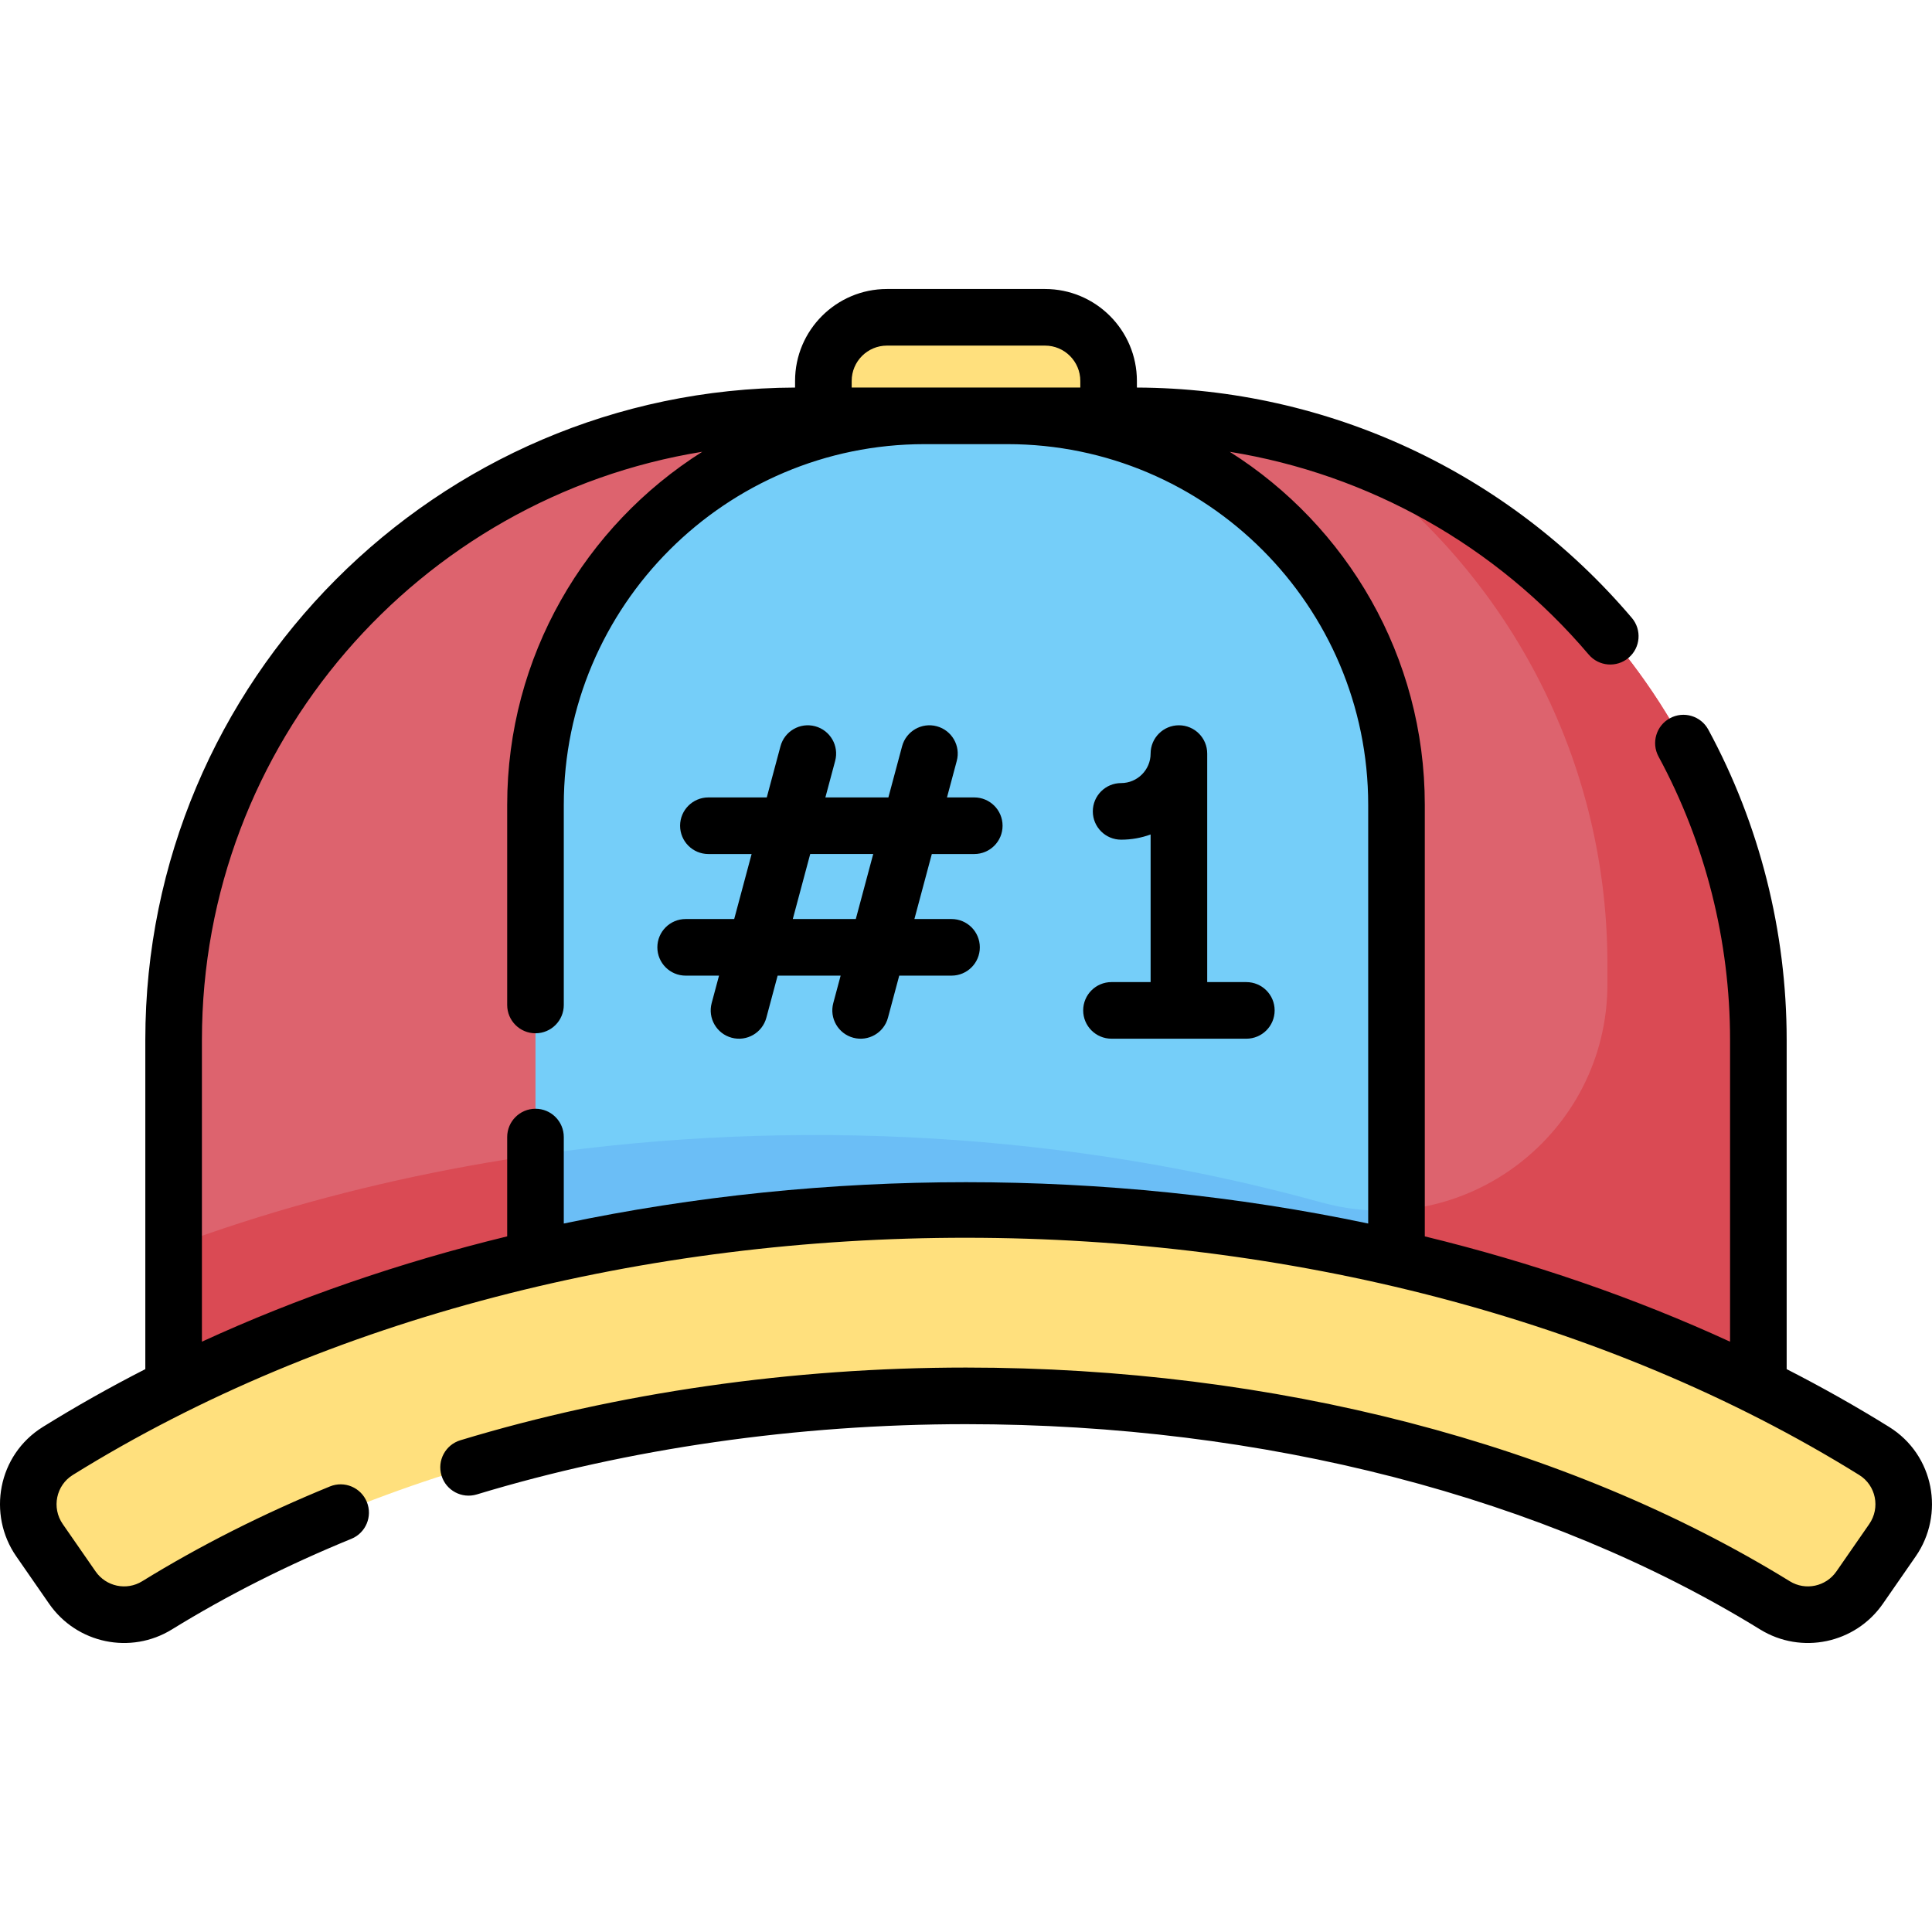 <svg id="Capa_1" enable-background="new 0 0 511.982 511.982" height="512" viewBox="0 0 511.982 511.982" width="512" xmlns="http://www.w3.org/2000/svg"><g><path d="m10.473 408.163 8.698 12.546c5.045 7.277 14.9 9.361 22.437 4.714 60.043-37.013 137.213-55.519 214.383-55.519s154.34 18.506 214.383 55.519c7.538 4.647 17.392 2.563 22.437-4.714l8.698-12.546c5.426-7.827 3.237-18.634-4.853-23.659-136.781-84.959-344.548-84.959-481.329 0-8.091 5.025-10.28 15.833-4.854 23.659z" fill="#ffe07d"/><path d="m465.971 367.431v-91.877c0-91.323-74.032-165.355-165.356-165.355h-89.249c-91.323 0-165.355 74.032-165.355 165.355v91.877c125.167-62.194 294.793-62.194 419.96 0z" fill="#dd636e"/><path d="m353.803 118.939c43.571 29.778 72.167 79.857 72.167 136.615v5.208c0 39.595-37.7 68.438-75.859 57.869-98.092-27.168-209.9-23.314-304.101 11.561v37.24c125.167-62.194 294.793-62.194 419.96 0v-91.877c.001-72.717-46.937-134.47-112.167-156.616z" fill="#da4a54"/><path d="m370.075 333.554v-120.263c0-56.936-46.156-103.092-103.092-103.092h-21.985c-56.936 0-103.092 46.156-103.092 103.092v120.264c73.934-17.025 154.235-17.025 228.169-.001z" fill="#75cef9"/><path d="m141.906 306.084v27.471c73.886-17.014 154.132-17.024 228.026-.033.048.011.095.021.143.032v-12.854c-6.503.433-13.226-.204-19.963-2.07-66.358-18.378-138.992-22.56-208.206-12.546z" fill="#6bbef6"/><path d="m293.782 110.199h-75.584v-9.264c0-9.306 7.544-16.85 16.85-16.85h41.884c9.306 0 16.85 7.544 16.85 16.85z" fill="#ffe07d"/><path d="m4.309 412.437 8.698 12.546c7.351 10.602 21.654 13.533 32.536 6.825 14.61-9.007 30.613-17.086 47.563-24.014 3.835-1.566 5.673-5.945 4.105-9.779-1.567-3.835-5.944-5.674-9.779-4.105-17.711 7.237-34.452 15.692-49.761 25.129-4.138 2.552-9.559 1.406-12.338-2.602l-8.698-12.547c-3.014-4.35-1.758-10.279 2.647-13.016 135.281-84.028 338.798-83.613 473.414.001 4.426 2.749 5.65 8.682 2.646 13.016l-8.696 12.545c-2.782 4.011-8.203 5.154-12.339 2.603-59.244-36.521-136.777-56.634-218.318-56.634-46.078 0-92.411 6.661-133.989 19.264-3.964 1.202-6.203 5.39-5.002 9.354 1.201 3.963 5.389 6.202 9.354 5.002 40.187-12.181 85.015-18.619 129.638-18.619 78.799 0 153.537 19.32 210.447 54.403 10.923 6.731 25.215 3.733 32.537-6.826l8.696-12.545c7.696-11.1 4.933-26.857-7.06-34.304-8.73-5.423-17.789-10.529-27.142-15.311v-87.268c0-28.698-7.18-57.124-20.762-82.203-1.973-3.644-6.526-4.999-10.166-3.023-3.643 1.973-4.996 6.524-3.023 10.166 12.397 22.894 18.951 48.849 18.951 75.061v79.993c-25.284-11.622-52.458-20.98-80.896-27.907v-114.35c0-39.344-20.652-73.956-51.686-93.564 36.823 5.953 70.569 24.806 95.12 53.726 2.681 3.159 7.414 3.546 10.571.864 3.158-2.681 3.545-7.414.864-10.571-32.791-38.626-80.565-60.851-131.162-61.045v-1.767c0-13.427-10.923-24.35-24.35-24.35h-41.885c-13.427 0-24.35 10.923-24.35 24.35v1.767c-95.002.36-172.184 77.762-172.184 172.852v87.268c-9.353 4.781-18.411 9.888-27.141 15.31-11.988 7.447-14.756 23.203-7.06 34.305zm230.739-320.852h41.885c5.155 0 9.35 4.194 9.35 9.35v1.765h-60.584v-1.765c0-5.156 4.194-9.35 9.349-9.35zm-181.538 183.969c0-78.446 57.517-143.709 132.594-155.835-31.04 19.606-51.698 54.222-51.698 93.572v53.031c0 4.143 3.357 7.5 7.5 7.5s7.5-3.357 7.5-7.5v-53.031c0-52.71 42.882-95.592 95.592-95.592h21.985c52.71 0 95.592 42.882 95.592 95.592v110.946c-69.369-14.599-143.744-14.61-213.169.001v-22.916c0-4.143-3.357-7.5-7.5-7.5s-7.5 3.357-7.5 7.5v26.319c-28.437 6.927-55.612 16.285-80.896 27.906z"/><path d="m181.7 258.542h8.844l-1.949 7.273c-1.072 4.001 1.302 8.114 5.303 9.186 3.993 1.073 8.113-1.297 9.186-5.303l2.989-11.156h16.697l-1.949 7.273c-1.072 4.001 1.302 8.114 5.303 9.186 3.993 1.073 8.113-1.297 9.186-5.303l2.989-11.156h13.857c4.143 0 7.5-3.357 7.5-7.5s-3.357-7.5-7.5-7.5h-9.838l4.615-17.226h11.25c4.143 0 7.5-3.357 7.5-7.5s-3.357-7.5-7.5-7.5h-7.231l2.592-9.674c1.072-4.001-1.302-8.114-5.303-9.186-4.001-1.076-8.114 1.302-9.186 5.303l-3.632 13.557h-16.697l2.592-9.674c1.072-4.001-1.302-8.114-5.303-9.186-4.003-1.076-8.114 1.302-9.186 5.303l-3.632 13.557h-15.471c-4.143 0-7.5 3.357-7.5 7.5s3.357 7.5 7.5 7.5h11.452l-4.616 17.226h-12.862c-4.143 0-7.5 3.357-7.5 7.5s3.357 7.5 7.5 7.5zm33.008-32.226h16.697l-4.616 17.226h-16.697z"/><path d="m294.544 275.257h35.739c4.143 0 7.5-3.357 7.5-7.5s-3.357-7.5-7.5-7.5h-10.37v-60.556c0-4.143-3.357-7.5-7.5-7.5s-7.5 3.357-7.5 7.5c0 4.31-3.507 7.816-7.816 7.816-4.143 0-7.5 3.357-7.5 7.5s3.357 7.5 7.5 7.5c2.744 0 5.377-.487 7.816-1.379v39.118h-10.369c-4.143 0-7.5 3.357-7.5 7.5s3.357 7.501 7.5 7.501z"/></g></svg>
